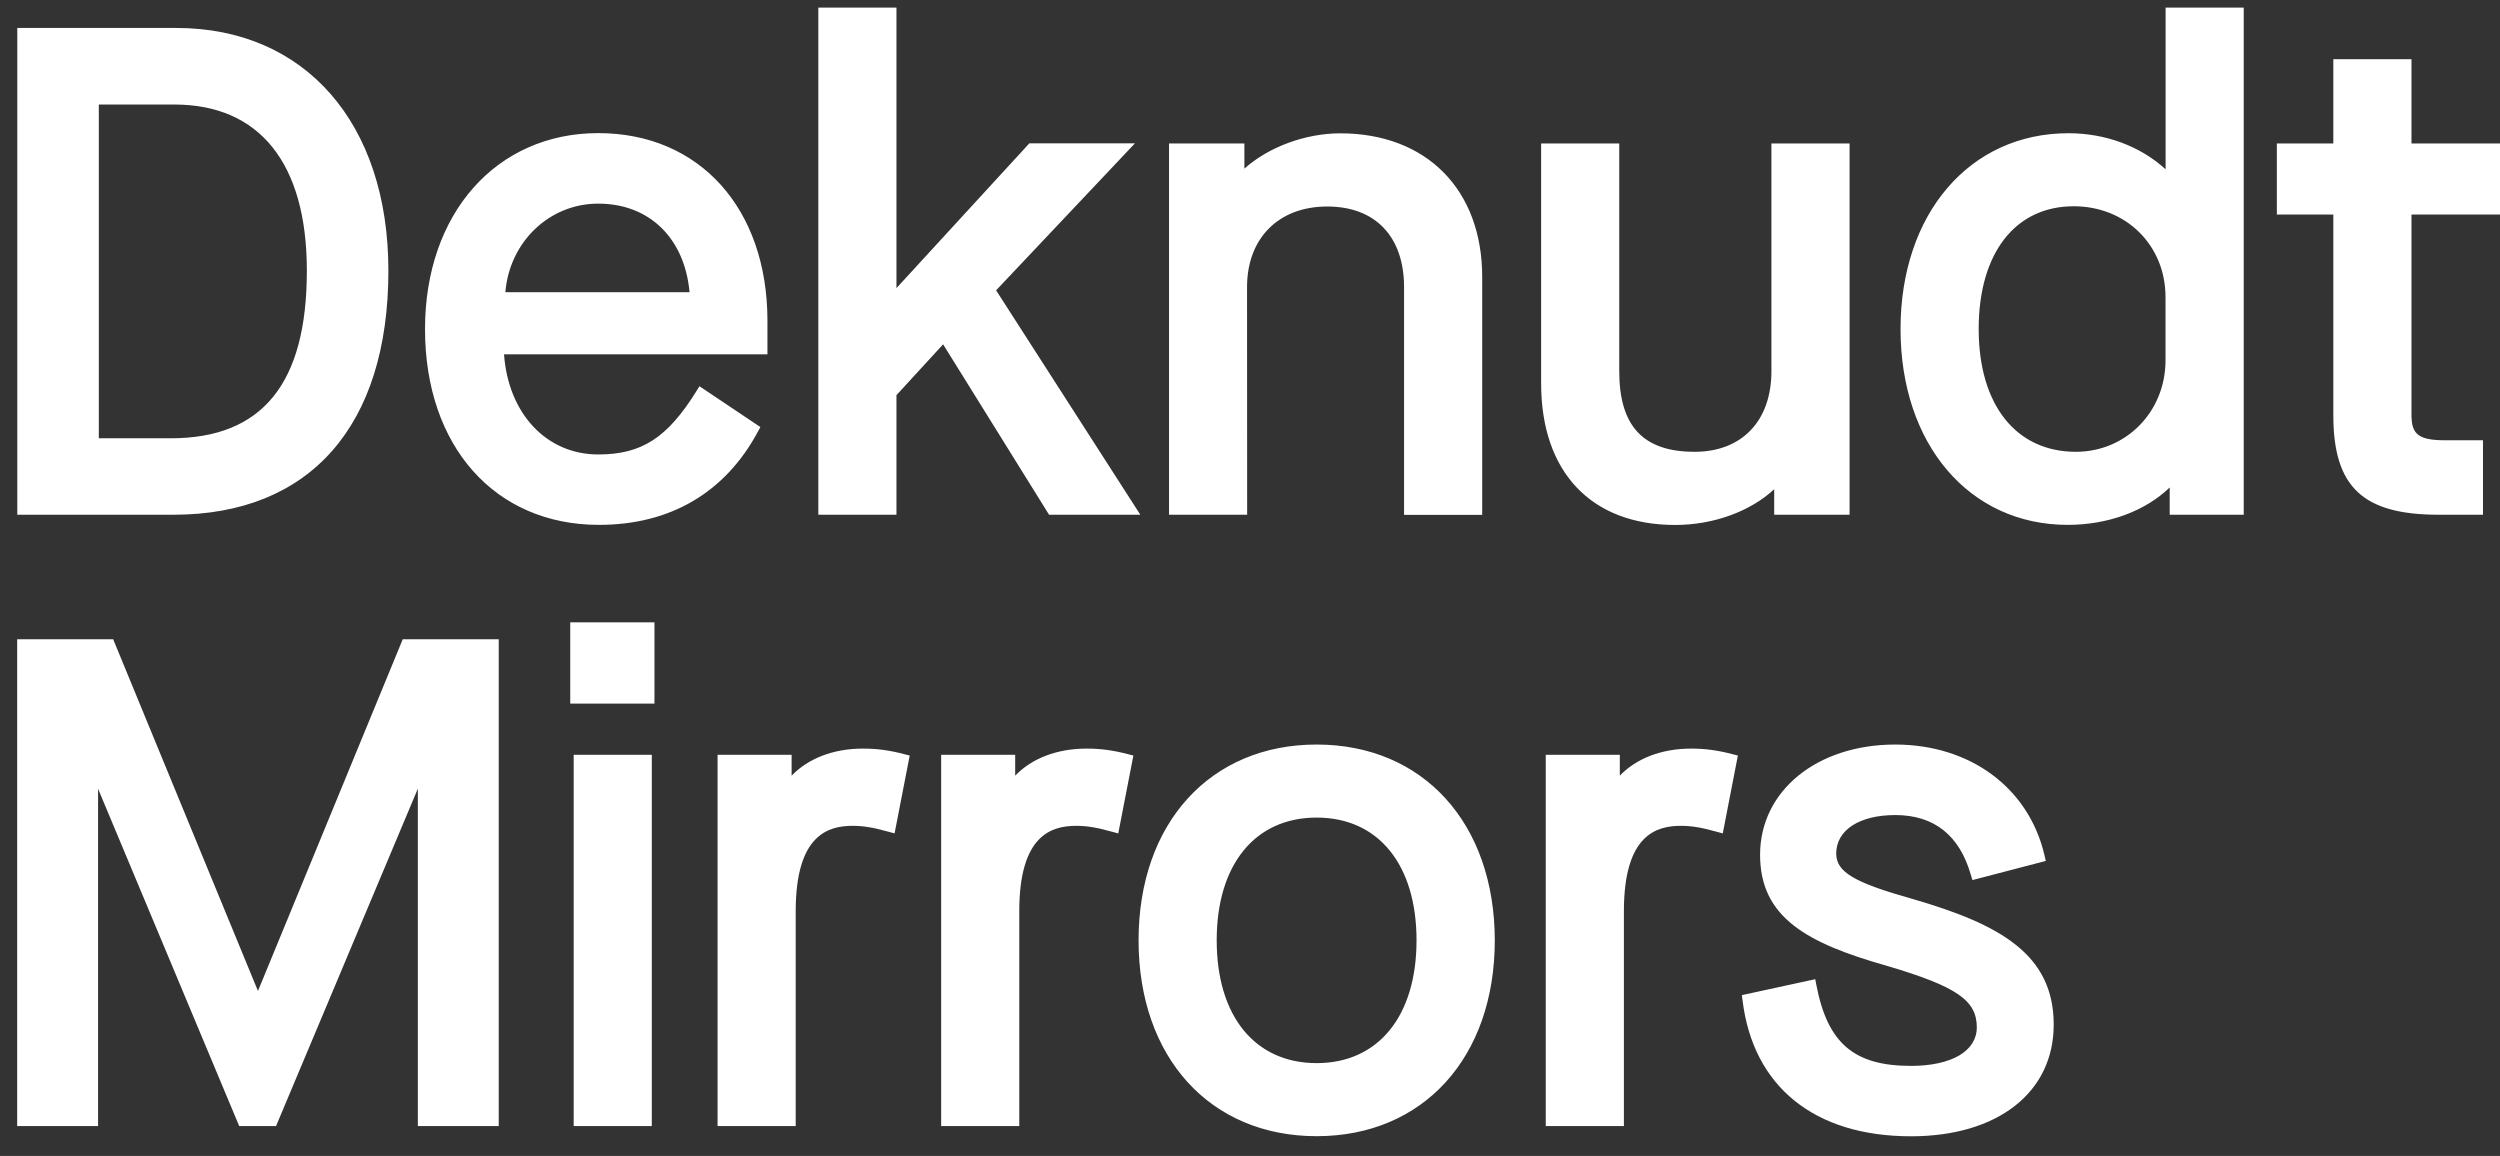<svg width="93" height="43" viewBox="0 0 93 43" fill="none" xmlns="http://www.w3.org/2000/svg">
<rect x="0" y="0" width="93" height="43" fill="#333333" stroke="none"/>
<path d="M14.448 10.067C14.448 4.584 11.349 1.04 6.558 1.04H0.643V19.148H6.456C11.534 19.148 14.448 15.838 14.448 10.067ZM6.48 3.888C9.662 3.888 11.415 6.081 11.415 10.072C11.415 14.266 9.76 16.304 6.353 16.304H3.676V3.888H6.48ZM22.281 19.525C24.933 19.525 26.977 18.326 28.196 16.054L28.287 15.887L26.02 14.368L25.905 14.553C24.826 16.288 23.869 16.906 22.256 16.906C20.327 16.906 18.91 15.387 18.75 13.182H28.549V11.934C28.549 7.755 26.02 4.952 22.256 4.952C18.459 4.952 15.811 7.948 15.811 12.236C15.807 16.599 18.41 19.525 22.281 19.525ZM18.8 10.87C18.951 9.007 20.429 7.575 22.252 7.575C24.157 7.575 25.47 8.86 25.651 10.87H18.8ZM33.348 19.148H30.442V0.283H33.348V10.718L38.291 5.333H42.219L37.055 10.8L42.42 19.148H39.025L35.084 12.809L33.348 14.7V19.148ZM46.394 19.148H43.488V5.337H46.291V6.274C47.178 5.476 48.553 4.96 49.859 4.96C53.065 4.96 55.138 7.055 55.138 10.301V19.152H52.231V10.681C52.231 8.803 51.164 7.682 49.374 7.682C47.564 7.682 46.39 8.86 46.39 10.681L46.394 19.148ZM57.33 14.262V5.337H60.236V13.808C60.236 15.854 61.127 16.807 63.04 16.807C64.801 16.807 65.897 15.657 65.897 13.808V5.337H68.804V19.148H66V18.199C65.113 19.025 63.742 19.529 62.309 19.529C59.19 19.525 57.33 17.56 57.33 14.262ZM80.561 6.298C79.625 5.443 78.332 4.956 76.944 4.956C73.27 4.956 70.7 7.952 70.7 12.24C70.7 16.529 73.258 19.525 76.919 19.525C78.422 19.525 79.805 19.013 80.713 18.133V19.148H83.467V0.283H80.561V6.298ZM77.223 16.807C74.994 16.807 73.607 15.06 73.607 12.24C73.607 9.421 74.961 7.673 77.145 7.673C79.091 7.673 80.557 9.126 80.557 11.05V13.399C80.561 15.314 79.091 16.807 77.223 16.807ZM89.707 7.98V15.4C89.707 16.087 89.879 16.378 90.938 16.378H92.367V19.148H90.713C87.897 19.148 86.8 18.113 86.8 15.449V7.98H84.699V5.337H86.8V2.202H89.707V5.337H93.003V7.98H89.707ZM14.982 23.781H18.553V41.889H15.544V29.338L10.269 41.889H8.898L3.648 29.342V41.889H0.639V23.781H4.21L9.596 36.864L14.982 23.781ZM21.341 28.078H24.247V41.889H21.341V28.078ZM21.213 23.15H24.346V26.175H21.213V23.15ZM33.648 28.057L33.841 28.106L33.278 31.003L33.057 30.942C32.502 30.787 32.129 30.721 31.722 30.721C30.811 30.721 29.6 31.049 29.6 33.897V41.889H26.694V28.078H29.448V28.855C30.068 28.209 31.008 27.848 32.1 27.848C32.626 27.848 33.089 27.91 33.648 28.057ZM41.969 28.057L42.162 28.106L41.599 31.003L41.373 30.942C40.819 30.787 40.446 30.721 40.039 30.721C39.128 30.721 37.917 31.049 37.917 33.897V41.889H35.011V28.078H37.765V28.855C38.385 28.209 39.325 27.848 40.417 27.848C40.947 27.848 41.41 27.91 41.969 28.057ZM48.98 27.697C45.019 27.697 42.355 30.623 42.355 34.981C42.355 39.34 45.015 42.266 48.98 42.266C52.942 42.266 55.606 39.34 55.606 34.981C55.602 30.627 52.942 27.697 48.98 27.697ZM48.98 39.548C46.685 39.548 45.261 37.801 45.261 34.981C45.261 32.162 46.685 30.414 48.98 30.414C51.275 30.414 52.695 32.162 52.695 34.981C52.695 37.801 51.271 39.548 48.98 39.548ZM64.456 28.057L64.649 28.106L64.087 31.003L63.865 30.942C63.311 30.787 62.938 30.721 62.531 30.721C61.62 30.721 60.409 31.049 60.409 33.897V41.889H57.502V28.078H60.257V28.855C60.877 28.209 61.817 27.848 62.909 27.848C63.434 27.848 63.898 27.91 64.456 28.057ZM76.398 38.116C76.398 40.637 74.317 42.27 71.09 42.27C67.498 42.27 65.212 40.424 64.822 37.207L64.797 37.019L67.527 36.426L67.568 36.639C67.983 38.807 68.968 39.651 71.086 39.651C72.597 39.651 73.537 39.102 73.537 38.218C73.537 37.216 72.798 36.704 70.24 35.943C67.223 35.092 65.475 34.138 65.475 31.797C65.475 29.42 67.589 27.697 70.503 27.697C73.299 27.697 75.479 29.317 76.057 31.826L76.103 32.027L73.373 32.739L73.315 32.542C72.892 31.069 71.944 30.32 70.503 30.32C69.169 30.32 68.307 30.881 68.307 31.752C68.307 32.44 68.976 32.833 71.168 33.447C74.403 34.388 76.398 35.501 76.398 38.116Z" fill="white"/>
</svg>
